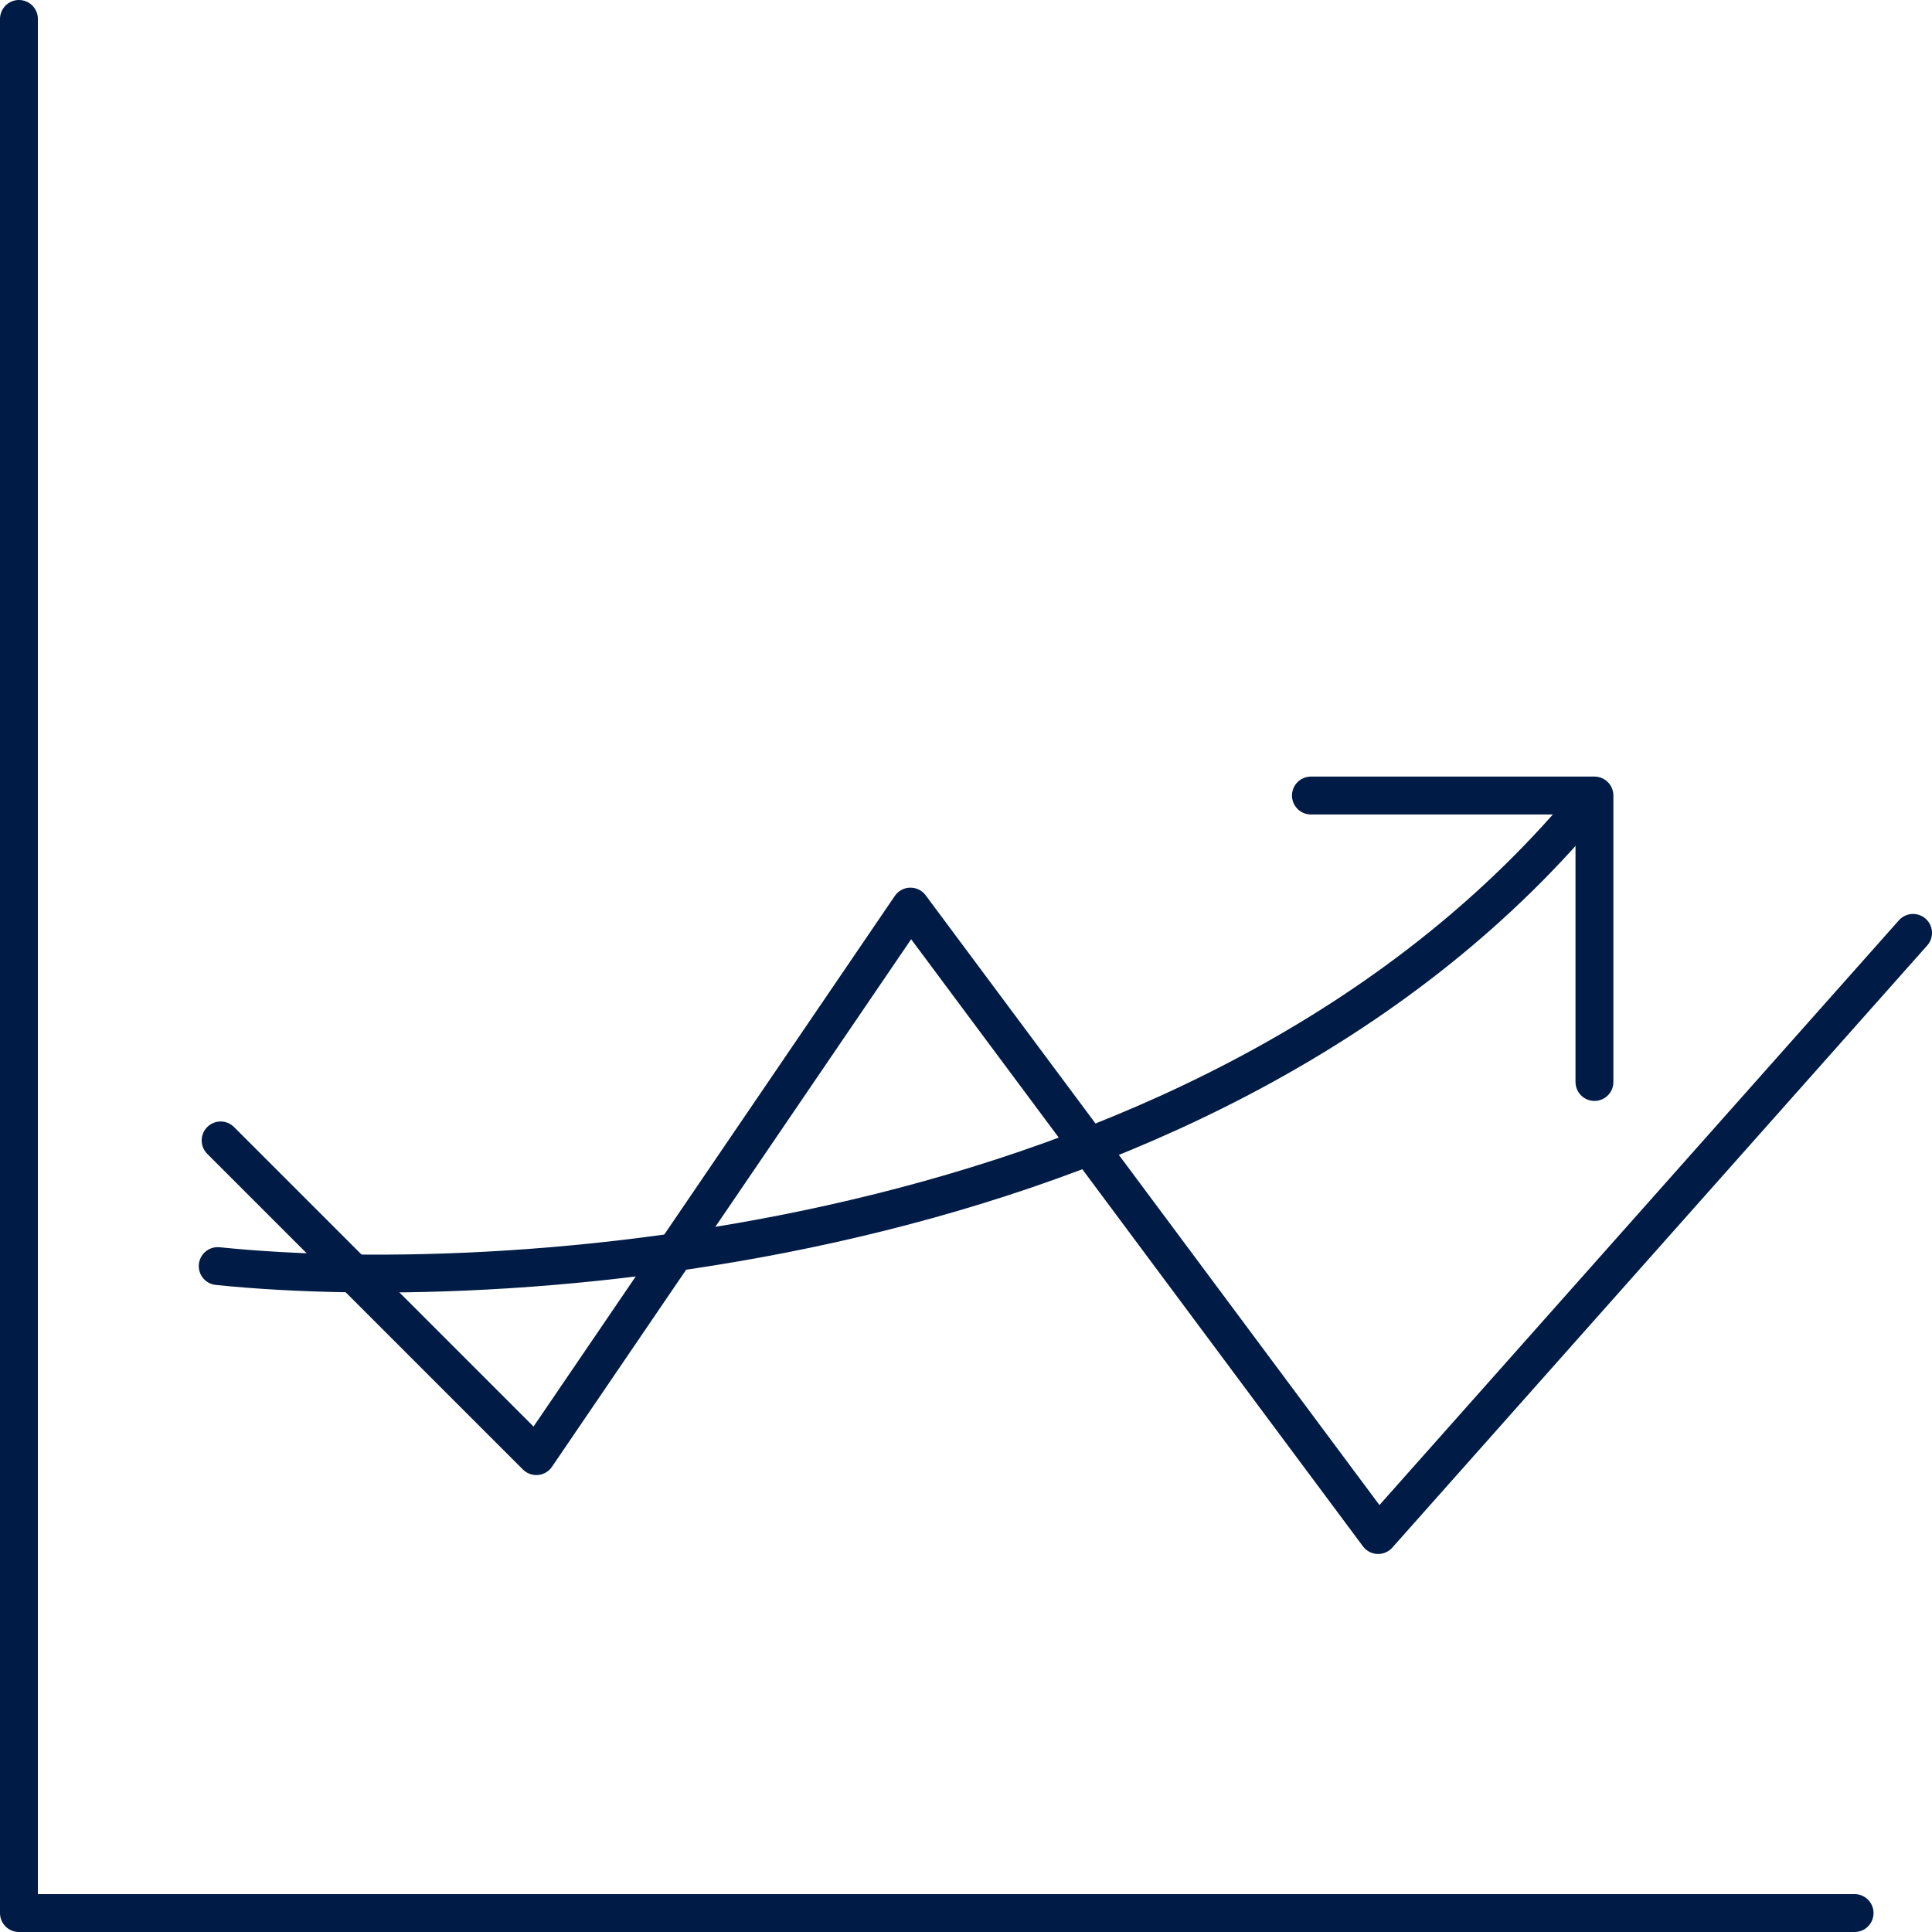 <svg width="204" height="204" viewBox="0 0 204 204" fill="none" xmlns="http://www.w3.org/2000/svg">
<g clip-path="url(#clip0_463_8)">
<path d="M2 2V202H195.827" stroke="#001C46" stroke-width="4" stroke-linecap="round" stroke-linejoin="round"/>
<path d="M23.296 120.418L56.63 153.751L96.136 95.727L145.519 162.085L202 98.504" stroke="#001C46" stroke-width="4" stroke-linecap="round" stroke-linejoin="round"/>
<path d="M22.988 133.687C55.086 136.98 129.037 131.712 168.049 84.305" stroke="#001C46" stroke-width="4" stroke-linecap="round" stroke-linejoin="round"/>
<path d="M138.42 84H168.358V114.247" stroke="#001C46" stroke-width="4" stroke-linecap="round" stroke-linejoin="round"/>
</g>
<defs>
<clipPath id="clip0_463_8">
<rect width="204" height="204" fill="white"/>
</clipPath>
</defs>
</svg>
